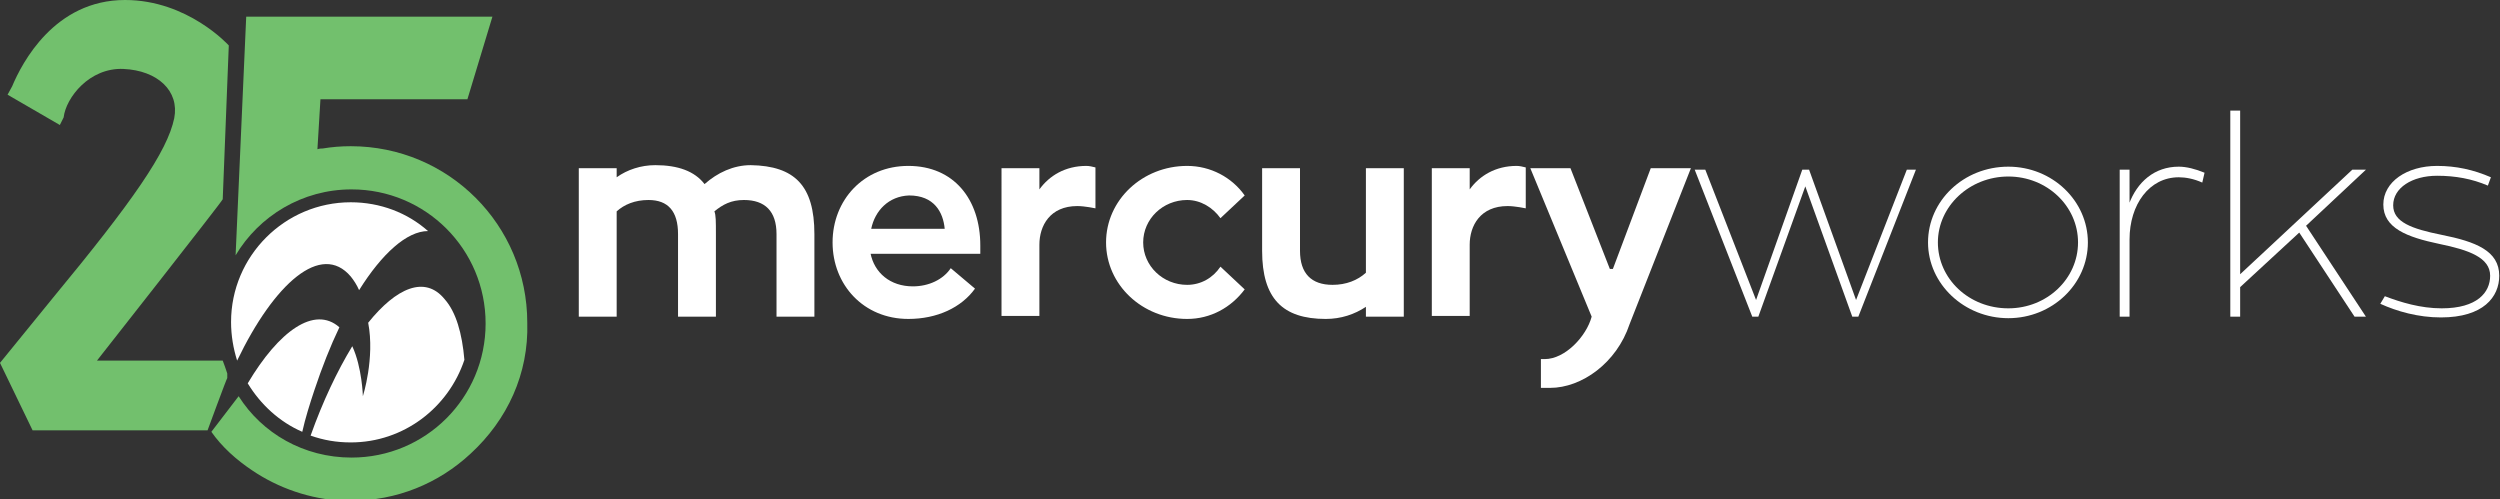 <?xml version="1.0" encoding="utf-8"?>
<!-- Generator: Adobe Illustrator 26.5.0, SVG Export Plug-In . SVG Version: 6.00 Build 0)  -->
<svg version="1.1" id="Layer_1" xmlns="http://www.w3.org/2000/svg" xmlns:xlink="http://www.w3.org/1999/xlink" x="0px" y="0px"
	 viewBox="0 0 330 65.9" style="enable-background:new 0 0 330 65.9;" xml:space="preserve">
<rect x="0" y="0" width="330" height="65.9" fill="#333333" stroke="none"/>
<style type="text/css">
	.st0{fill:#72C06D;}
	.st1{fill:#FFFFFF;}
</style>
<g>
	<g>
		<path class="st0" d="M29.4,47.6h-13h-3.6c0,0,16.6-21.1,16.6-21.3L30.2,6c0,0-5.4-6-13.7-6C7.2,0,2.9,8.3,1.6,11.4L1,12.5l6.9,4
			l0.5-1c0.3-2.6,3.4-6.6,7.9-6.4c4.5,0.2,7.4,2.9,6.7,6.5C22.1,20,17.5,26.6,7,39.3l-7,8.6l4.3,8.9h23.1c0,0,2.5-6.8,2.6-6.9v-0.6
			C29.8,48.7,29.6,48.1,29.4,47.6z"/>
		<path class="st0" d="M69.6,42.6c0-12.9-10.4-23.3-23.3-23.3c-1.3,0-2.5,0.1-3.7,0.3c-0.2,0-0.4,0-0.7,0.1l0.4-6.6h19.4l3.3-10.9
			H32.5l-1.4,31.5c3.1-5.2,8.8-8.7,15.3-8.7c9.8,0,17.7,7.9,17.7,17.7s-7.9,17.7-17.7,17.7c-6.3,0-11.8-3.2-14.9-8.1l-3.6,4.7l0,0
			c1.4,2,3.3,3.7,5.4,5.1c3.4,2.3,7.6,3.8,12,4c0.1,0,0.1,0,0.2,0c0.1,0,0.2,0,0.3,0c0.2,0,0.4,0,0.5,0c6.1,0,11.6-2.3,15.8-6.2
			C67,55.4,69.8,49.3,69.6,42.6z"/>
		<g>
			<path class="st1" d="M30.5,42.5c0-8.7,7.1-15.8,15.8-15.8c3.9,0,7.5,1.4,10.2,3.8c-2.8,0-6.1,3-9.1,7.8c-0.3-0.7-0.7-1.3-1.1-1.8
				c-3.9-4.6-10.1,0.9-15,11.1C30.8,46,30.5,44.3,30.5,42.5"/>
			<path class="st1" d="M39.9,57c-3-1.3-5.5-3.6-7.2-6.4c4.1-6.9,8.8-10.3,12.1-7.4c-1.2,2.5-2.3,5.3-3.3,8.3
				C40.9,53.3,40.3,55.2,39.9,57"/>
			<path class="st1" d="M61.3,47.5c-2.1,6.3-8,10.9-15,10.9c-1.9,0-3.6-0.3-5.3-0.9c1.6-4.5,3.5-8.5,5.5-11.8
				c1.3,2.8,1.4,6.6,1.4,6.6s1.6-5,0.7-9.7c3.7-4.6,7.5-6.3,10.1-3.1C60.2,41.2,61,44,61.3,47.5"/>
		</g>
	</g>
	<g>
		<path class="st1" d="M107.5,30.9v10.9h-5V30.9c0-3-1.5-4.5-4.3-4.5c-1.7,0-2.8,0.6-3.9,1.5c0.2,0.5,0.2,1.3,0.2,3v10.9h-5V30.9
			c0-3-1.3-4.5-3.9-4.5c-1.8,0-3.2,0.6-4.2,1.5v13.9h-5V22.2h5v1.2c1.4-1,3.2-1.6,5.1-1.6c3,0,5.2,0.8,6.5,2.5
			c1.7-1.5,3.8-2.5,6.1-2.5C104.9,21.9,107.5,24.5,107.5,30.9z"/>
		<path class="st1" d="M114.9,33.4c0.5,2.6,2.6,4.4,5.6,4.4c2.1,0,4-0.9,5-2.4l3.2,2.7c-1.8,2.5-5,4-8.8,4c-5.9,0-10-4.5-10-10.1
			c0-5.6,4.1-10.1,10-10.1c6,0,9.5,4.4,9.5,10.5c0,0.4,0,0.8,0,1.1H114.9z M115,30.2h9.7c-0.2-2.2-1.4-4.4-4.7-4.4
			C117.3,25.9,115.5,27.8,115,30.2z"/>
		<path class="st1" d="M137.2,25c1.3-1.8,3.4-3.1,6.2-3.1c0.4,0,0.8,0.1,1.2,0.2v5.4c0,0-1.4-0.3-2.4-0.3c-3.6,0-5,2.6-5,5.1v9.4h-5
			V22.2h5V25z"/>
		<path class="st1" d="M164.3,38.2c-1.8,2.4-4.5,3.9-7.6,3.9c-5.9,0-10.7-4.5-10.7-10.1c0-5.6,4.8-10.1,10.7-10.1
			c3.1,0,5.9,1.5,7.6,3.9l-3.2,3c-1-1.4-2.6-2.4-4.4-2.4c-3.2,0-5.8,2.5-5.8,5.6c0,3.1,2.6,5.6,5.8,5.6c1.8,0,3.4-0.9,4.4-2.4
			L164.3,38.2z"/>
		<path class="st1" d="M185.3,22.2v19.6h-5v-1.3c-1.5,1-3.3,1.6-5.3,1.6c-5.7,0-8.4-2.7-8.4-9V22.2h5v10.9c0,3,1.5,4.5,4.3,4.5
			c1.8,0,3.3-0.6,4.4-1.6V22.2H185.3z"/>
		<path class="st1" d="M194,25c1.3-1.8,3.4-3.1,6.2-3.1c0.4,0,0.8,0.1,1.2,0.2v5.4c0,0-1.4-0.3-2.4-0.3c-3.6,0-5,2.6-5,5.1v9.4h-5
			V22.2h5V25z"/>
		<path class="st1" d="M223.2,22.2l-8.1,20.6c-1.7,5.1-6.3,8.4-10.5,8.4c-0.6,0-0.6,0-1.2,0v-3.8h0.5c2.7,0,5.5-3,6.2-5.6l-8.1-19.6
			h5.3l5.2,13.3h0.4l5-13.3H223.2z"/>
		<path class="st1" d="M252.9,22.4l-7.6,19.4h-0.8l-6.2-17.2l-6.2,17.2h-0.8l-7.6-19.4h1.4l6.7,17.2l6.1-17.2h0.9l6.2,17.2l6.7-17.2
			H252.9z"/>
		<path class="st1" d="M275.6,32c0,5.5-4.7,10-10.5,10c-5.8,0-10.6-4.5-10.6-10c0-5.5,4.7-10,10.6-10C270.9,22,275.6,26.5,275.6,32z
			 M274.3,32c0-4.8-4.1-8.7-9.2-8.7c-5.1,0-9.3,3.9-9.3,8.7c0,4.8,4.1,8.7,9.3,8.7C270.2,40.7,274.3,36.8,274.3,32z"/>
		<path class="st1" d="M281,27c1.1-3,3.4-5,6.6-5c1,0,2.2,0.3,3.4,0.8l-0.3,1.3c-1.1-0.5-2.2-0.7-3.1-0.7c-3.9,0-6.5,3.6-6.5,8.2
			v10.2h-1.3V22.4h1.3V27z"/>
		<path class="st1" d="M312.3,41.8h-1.5l-7.3-11.1l-7.8,7.2v3.9h-1.3V14.6h1.3v21.6l14.8-13.8h1.8l-7.9,7.4L312.3,41.8z"/>
		<path class="st1" d="M314.8,39.1c2.1,0.8,4.7,1.6,7.5,1.6c4.7,0,6.4-2.1,6.4-4.3c0-2.4-2.8-3.4-6.7-4.2c-4.3-0.9-7.4-2.1-7.4-5.2
			c0-3,3.1-5.1,7.1-5.1c2.5,0,4.8,0.5,7.1,1.5l-0.4,1.1c-2.1-0.9-4.3-1.3-6.7-1.3c-3.3,0-5.8,1.6-5.8,3.9c0,2.2,2.4,3.1,6.4,3.9
			c4.5,0.9,7.6,2.1,7.6,5.4c0,2.8-2.1,5.5-7.7,5.5c-3,0-5.8-0.8-8-1.8L314.8,39.1z"/>
	</g>
</g>
</svg>
